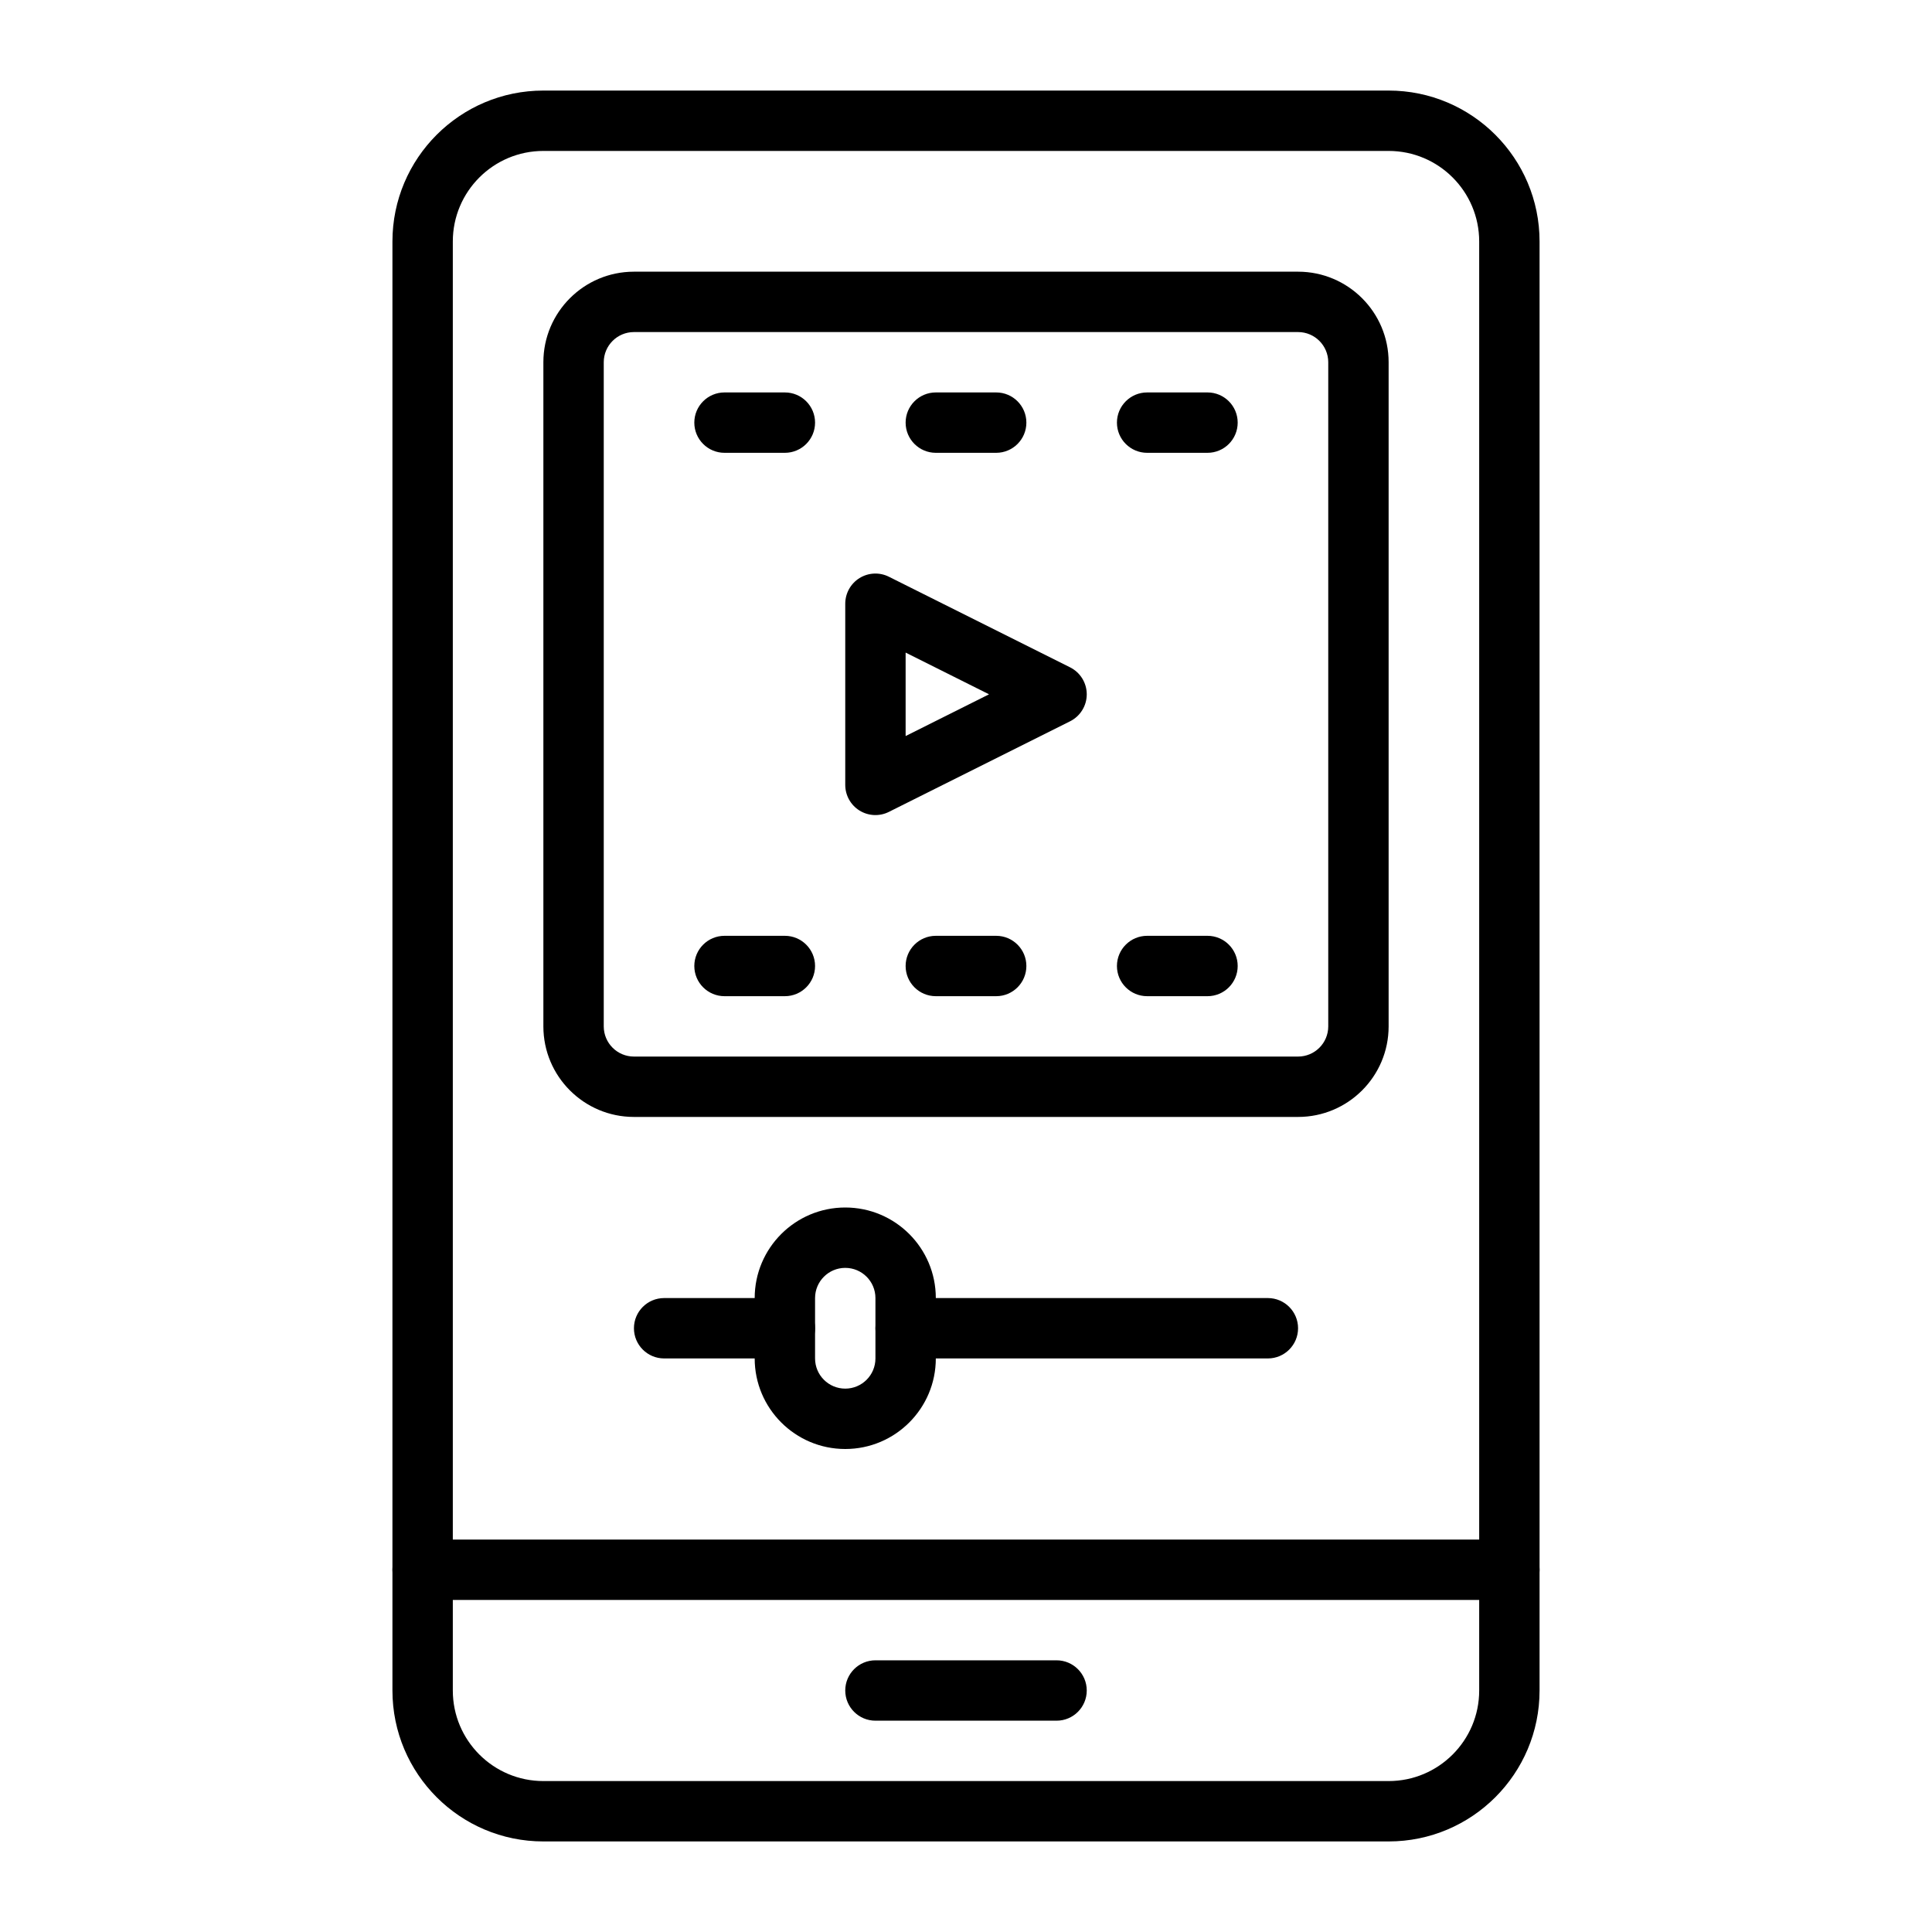 <svg width="40" height="40" viewBox="0 0 40 40" fill="none" xmlns="http://www.w3.org/2000/svg">
<path fill-rule="evenodd" clip-rule="evenodd" d="M8.75 33.125H31.25C31.595 33.125 31.875 32.845 31.875 32.5C31.875 32.155 31.595 31.875 31.25 31.875H8.75C8.405 31.875 8.125 32.155 8.125 32.5C8.125 32.845 8.405 33.125 8.75 33.125Z" fill="black"/>
<path fill-rule="evenodd" clip-rule="evenodd" d="M31.875 5C31.875 3.275 30.475 1.875 28.75 1.875H11.25C9.525 1.875 8.125 3.275 8.125 5V35C8.125 36.725 9.525 38.125 11.25 38.125H28.75C30.475 38.125 31.875 36.725 31.875 35V5ZM30.625 5V35C30.625 36.035 29.785 36.875 28.75 36.875H11.25C10.215 36.875 9.375 36.035 9.375 35V5C9.375 3.965 10.215 3.125 11.25 3.125H28.75C29.785 3.125 30.625 3.965 30.625 5Z" fill="black"/>
<path fill-rule="evenodd" clip-rule="evenodd" d="M13.75 28.125H16.25C16.595 28.125 16.875 27.845 16.875 27.5C16.875 27.155 16.595 26.875 16.25 26.875H13.75C13.405 26.875 13.125 27.155 13.125 27.5C13.125 27.845 13.405 28.125 13.75 28.125ZM18.75 28.125H26.25C26.595 28.125 26.875 27.845 26.875 27.5C26.875 27.155 26.595 26.875 26.25 26.875H18.75C18.405 26.875 18.125 27.155 18.125 27.5C18.125 27.845 18.405 28.125 18.75 28.125Z" fill="black"/>
<path fill-rule="evenodd" clip-rule="evenodd" d="M18.125 35.625H21.875C22.22 35.625 22.5 35.345 22.5 35C22.5 34.655 22.22 34.375 21.875 34.375H18.125C17.78 34.375 17.5 34.655 17.5 35C17.5 35.345 17.78 35.625 18.125 35.625Z" fill="black"/>
<path fill-rule="evenodd" clip-rule="evenodd" d="M19.375 26.875C19.375 25.84 18.535 25 17.5 25C16.465 25 15.625 25.84 15.625 26.875V28.125C15.625 29.16 16.465 30 17.5 30C18.535 30 19.375 29.16 19.375 28.125V26.875ZM18.125 26.875V28.125C18.125 28.47 17.845 28.75 17.5 28.75C17.155 28.75 16.875 28.47 16.875 28.125V26.875C16.875 26.53 17.155 26.25 17.5 26.25C17.845 26.25 18.125 26.53 18.125 26.875Z" fill="black"/>
<path fill-rule="evenodd" clip-rule="evenodd" d="M28.75 7.5C28.75 6.465 27.91 5.625 26.875 5.625H13.125C12.09 5.625 11.25 6.465 11.25 7.5V21.25C11.25 22.285 12.09 23.125 13.125 23.125H26.875C27.91 23.125 28.75 22.285 28.75 21.25V7.5ZM27.5 7.5V21.25C27.5 21.595 27.22 21.875 26.875 21.875H13.125C12.78 21.875 12.5 21.595 12.5 21.25V7.5C12.5 7.155 12.78 6.875 13.125 6.875H26.875C27.22 6.875 27.5 7.155 27.5 7.5Z" fill="black"/>
<path fill-rule="evenodd" clip-rule="evenodd" d="M19.375 9.375H20.625C20.97 9.375 21.25 9.095 21.25 8.75C21.25 8.405 20.97 8.125 20.625 8.125H19.375C19.03 8.125 18.75 8.405 18.75 8.75C18.75 9.095 19.03 9.375 19.375 9.375ZM19.375 20.625H20.625C20.97 20.625 21.25 20.345 21.25 20C21.25 19.655 20.97 19.375 20.625 19.375H19.375C19.03 19.375 18.75 19.655 18.75 20C18.75 20.345 19.03 20.625 19.375 20.625ZM23.75 9.375H25C25.345 9.375 25.625 9.095 25.625 8.75C25.625 8.405 25.345 8.125 25 8.125H23.75C23.405 8.125 23.125 8.405 23.125 8.75C23.125 9.095 23.405 9.375 23.75 9.375ZM23.75 20.625H25C25.345 20.625 25.625 20.345 25.625 20C25.625 19.655 25.345 19.375 25 19.375H23.75C23.405 19.375 23.125 19.655 23.125 20C23.125 20.345 23.405 20.625 23.75 20.625ZM15 9.375H16.25C16.595 9.375 16.875 9.095 16.875 8.75C16.875 8.405 16.595 8.125 16.25 8.125H15C14.655 8.125 14.375 8.405 14.375 8.75C14.375 9.095 14.655 9.375 15 9.375ZM15 20.625H16.25C16.595 20.625 16.875 20.345 16.875 20C16.875 19.655 16.595 19.375 16.25 19.375H15C14.655 19.375 14.375 19.655 14.375 20C14.375 20.345 14.655 20.625 15 20.625ZM18.404 11.941C18.211 11.844 17.981 11.854 17.796 11.968C17.612 12.082 17.5 12.283 17.5 12.5V16.25C17.5 16.467 17.612 16.668 17.796 16.782C17.981 16.896 18.211 16.906 18.404 16.809L22.154 14.934C22.366 14.828 22.5 14.612 22.5 14.375C22.5 14.138 22.366 13.922 22.154 13.816L18.404 11.941ZM18.75 13.511L20.477 14.375L18.75 15.239V13.511Z" fill="black"/>
</svg>
